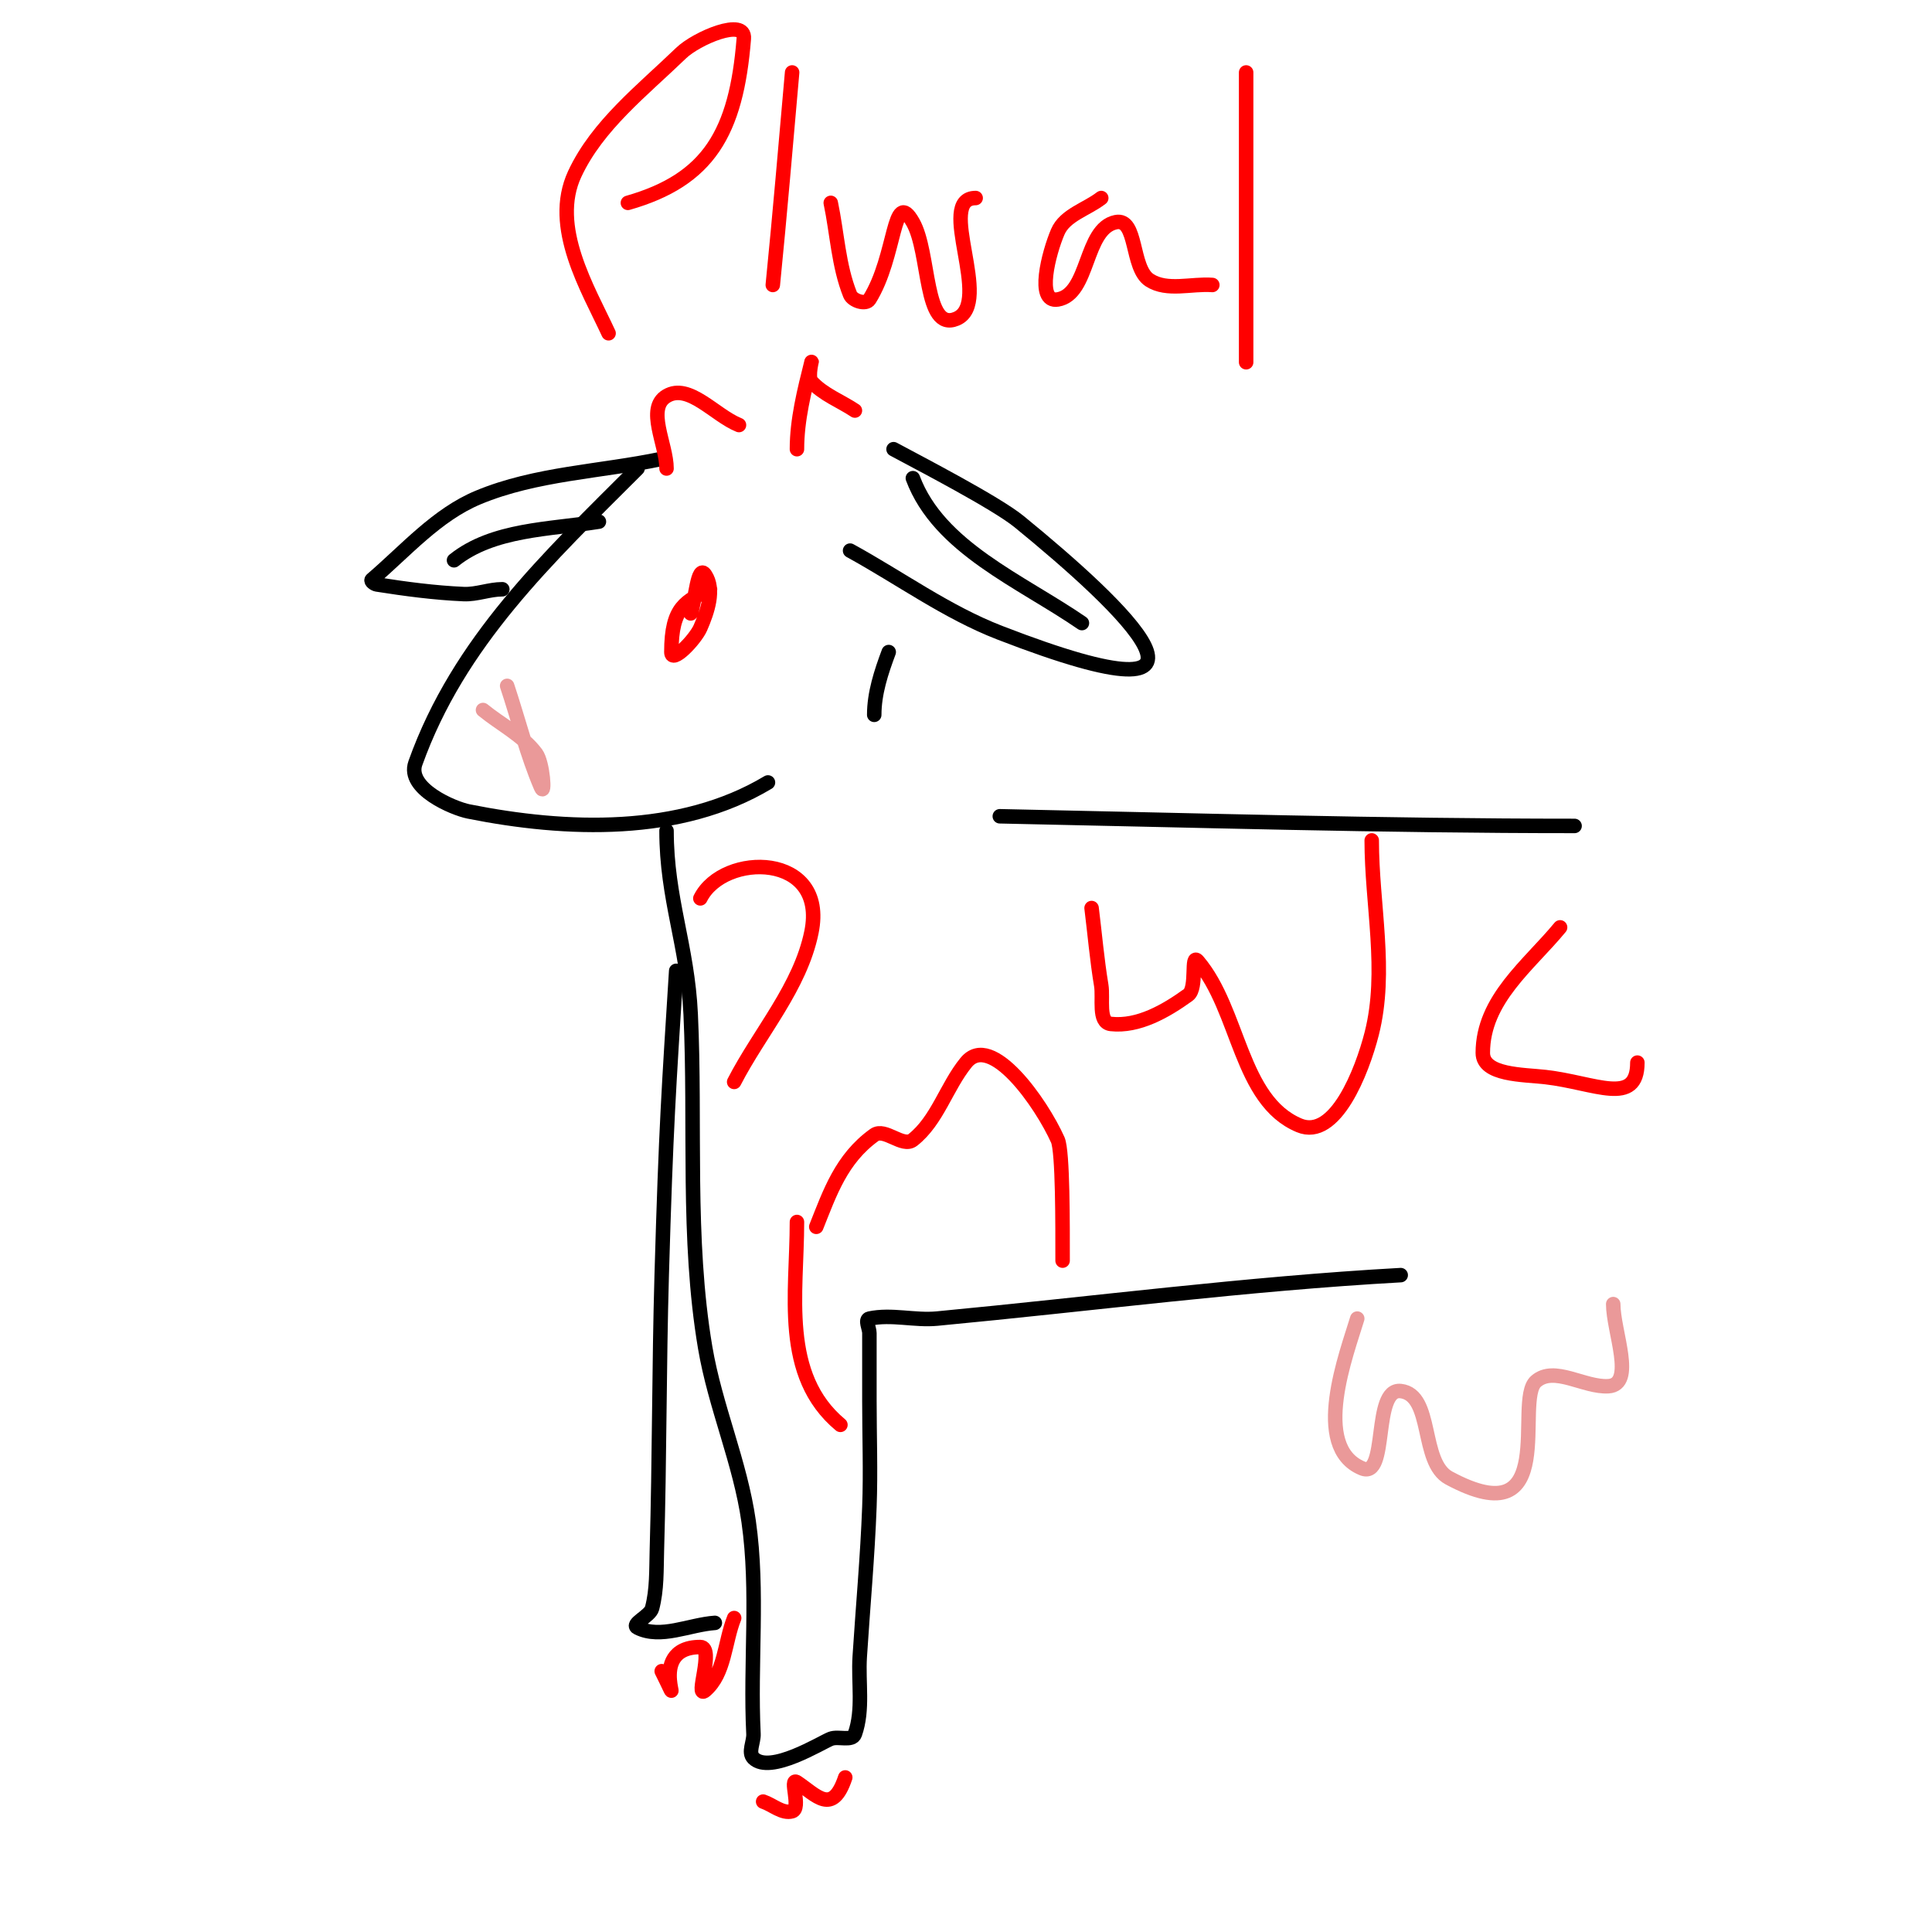 <svg viewBox='0 0 400 400' version='1.1' xmlns='http://www.w3.org/2000/svg' xmlns:xlink='http://www.w3.org/1999/xlink'><g fill='none' stroke='#000000' stroke-width='3' stroke-linecap='round' stroke-linejoin='round'><path d='M132,97c-18.601,18.601 -37.003,35.809 -46,61c-1.893,5.301 7.912,9.382 11,10c20.242,4.048 43.779,4.933 62,-6'/><path d='M185,93c5.463,2.942 21.232,11.11 26,15c21.244,17.331 49.359,43.655 -4,23c-10.99,-4.254 -20.667,-11.333 -31,-17'/><path d='M189,99c5.395,14.388 22.338,21.295 35,30'/><path d='M137,95c-12.667,2.667 -26.051,3.021 -38,8c-8.555,3.564 -14.963,10.969 -22,17c-0.358,0.307 0.534,0.926 1,1c5.963,0.942 11.969,1.738 18,2c2.685,0.117 5.313,-1 8,-1'/><path d='M94,116c8.082,-6.465 19.781,-6.365 30,-8'/><path d='M139,172'/><path d='M184,135c-1.562,4.164 -3,8.553 -3,13'/><path d='M138,172c0,14.112 4.337,23.751 5,38c1.058,22.748 -0.827,46.387 3,69c2.064,12.196 7.251,23.755 9,36c2.075,14.523 0.267,29.348 1,44c0.083,1.665 -1.179,3.821 0,5c3.429,3.429 14.066,-3.256 16,-4c1.586,-0.61 4.434,0.603 5,-1c1.778,-5.039 0.66,-10.667 1,-16c0.66,-10.334 1.61,-20.653 2,-31c0.277,-7.328 0,-14.667 0,-22c0,-4.667 0,-9.333 0,-14c0,-1 -0.978,-2.79 0,-3c4.563,-0.978 9.354,0.439 14,0c31.997,-3.027 63.909,-7.217 96,-9'/><path d='M140,201c-1.524,24.386 -2.105,31.978 -3,63c-0.548,18.995 -0.449,38.005 -1,57c-0.116,4.012 0.034,8.122 -1,12c-0.429,1.61 -4.491,3.255 -3,4c4.78,2.39 10.67,-0.619 16,-1'/><path d='M207,169c40.094,0.827 79.234,2 119,2'/></g>
<g fill='none' stroke='#ea9999' stroke-width='3' stroke-linecap='round' stroke-linejoin='round'><path d='M105,142c2.333,7 4.093,14.218 7,21c0.928,2.166 0.414,-5.114 -1,-7c-2.843,-3.79 -7.333,-6 -11,-9'/><path d='M281,273c-2.12,7.066 -9.646,26.564 1,31c5.504,2.293 2.074,-16.658 8,-16c6.822,0.758 3.957,14.746 10,18c23.183,12.483 13.393,-15.935 18,-20c3.758,-3.315 9.999,1.313 15,1c5.665,-0.354 1,-11.324 1,-17'/></g>
<g fill='none' stroke='#ff0000' stroke-width='3' stroke-linecap='round' stroke-linejoin='round'><path d='M147,122c-4.944,2.472 -8,3.5 -8,13c0,2.603 4.957,-2.615 6,-5c1.476,-3.373 3.042,-7.937 1,-11c-1.58,-2.37 -2,5.333 -3,8'/><path d='M226,188c0.667,5.333 1.116,10.698 2,16c0.452,2.711 -0.732,7.696 2,8c5.661,0.629 11.382,-2.665 16,-6c1.967,-1.421 0.426,-8.847 2,-7c8.638,10.14 8.704,28.877 21,34c7.448,3.104 13.012,-11.18 15,-19c3.285,-12.922 0,-26.667 0,-40'/><path d='M169,254c2.812,-7.03 5.167,-14.065 12,-19c2.179,-1.573 5.891,2.665 8,1c5.08,-4.01 6.919,-10.977 11,-16c5.221,-6.426 15.619,8.442 19,16c1.063,2.377 1,17.789 1,25'/><path d='M165,253c0,14.826 -3.358,31.702 9,42'/><path d='M323,192c-6.441,7.821 -16,14.906 -16,26c0,4.643 8.388,4.468 13,5c10.247,1.182 19,6.156 19,-3'/><path d='M145,186c4.799,-9.598 26.39,-9.572 23,7c-2.33,11.393 -10.667,20.667 -16,31'/><path d='M158,373c2,0.667 3.973,2.579 6,2c1.95,-0.557 -0.687,-7.125 1,-6c4.029,2.686 7.343,6.972 10,-1'/><path d='M152,335c-2,5 -1.911,11.495 -6,15c-2.292,1.964 2.018,-9 -1,-9c-11.947,0 -2.271,16.459 -8,5'/><path d='M177,85c-3,-2 -6.588,-3.32 -9,-6c-0.892,-0.991 0.323,-5.294 0,-4c-1.475,5.901 -3,11.917 -3,18'/><path d='M153,88c-5,-2 -10.382,-8.771 -15,-6c-4.287,2.572 0,10 0,15'/><path d='M126,69c-4.248,-9.204 -12.124,-22.019 -7,-33c4.694,-10.059 14.014,-17.29 22,-25c3.199,-3.089 13.355,-7.433 13,-3c-1.562,19.52 -7.285,29.224 -24,34'/><path d='M164,15c-1.294,14.67 -2.535,29.346 -4,44'/><path d='M172,42c1.333,6.333 1.596,12.991 4,19c0.51,1.276 3.272,2.165 4,1c5.637,-9.019 4.811,-23.332 9,-16c3.627,6.347 2.252,22.812 9,20c7.79,-3.246 -4.439,-25 4,-25'/><path d='M228,41c-3,2.333 -7.503,3.507 -9,7c-1.838,4.289 -4.603,14.767 0,14c6.576,-1.096 5.476,-14.627 12,-16c4.531,-0.954 3.117,9.476 7,12c3.644,2.369 8.667,0.667 13,1'/><path d='M258,15c0,20 0,40 0,60'/></g>
</svg>